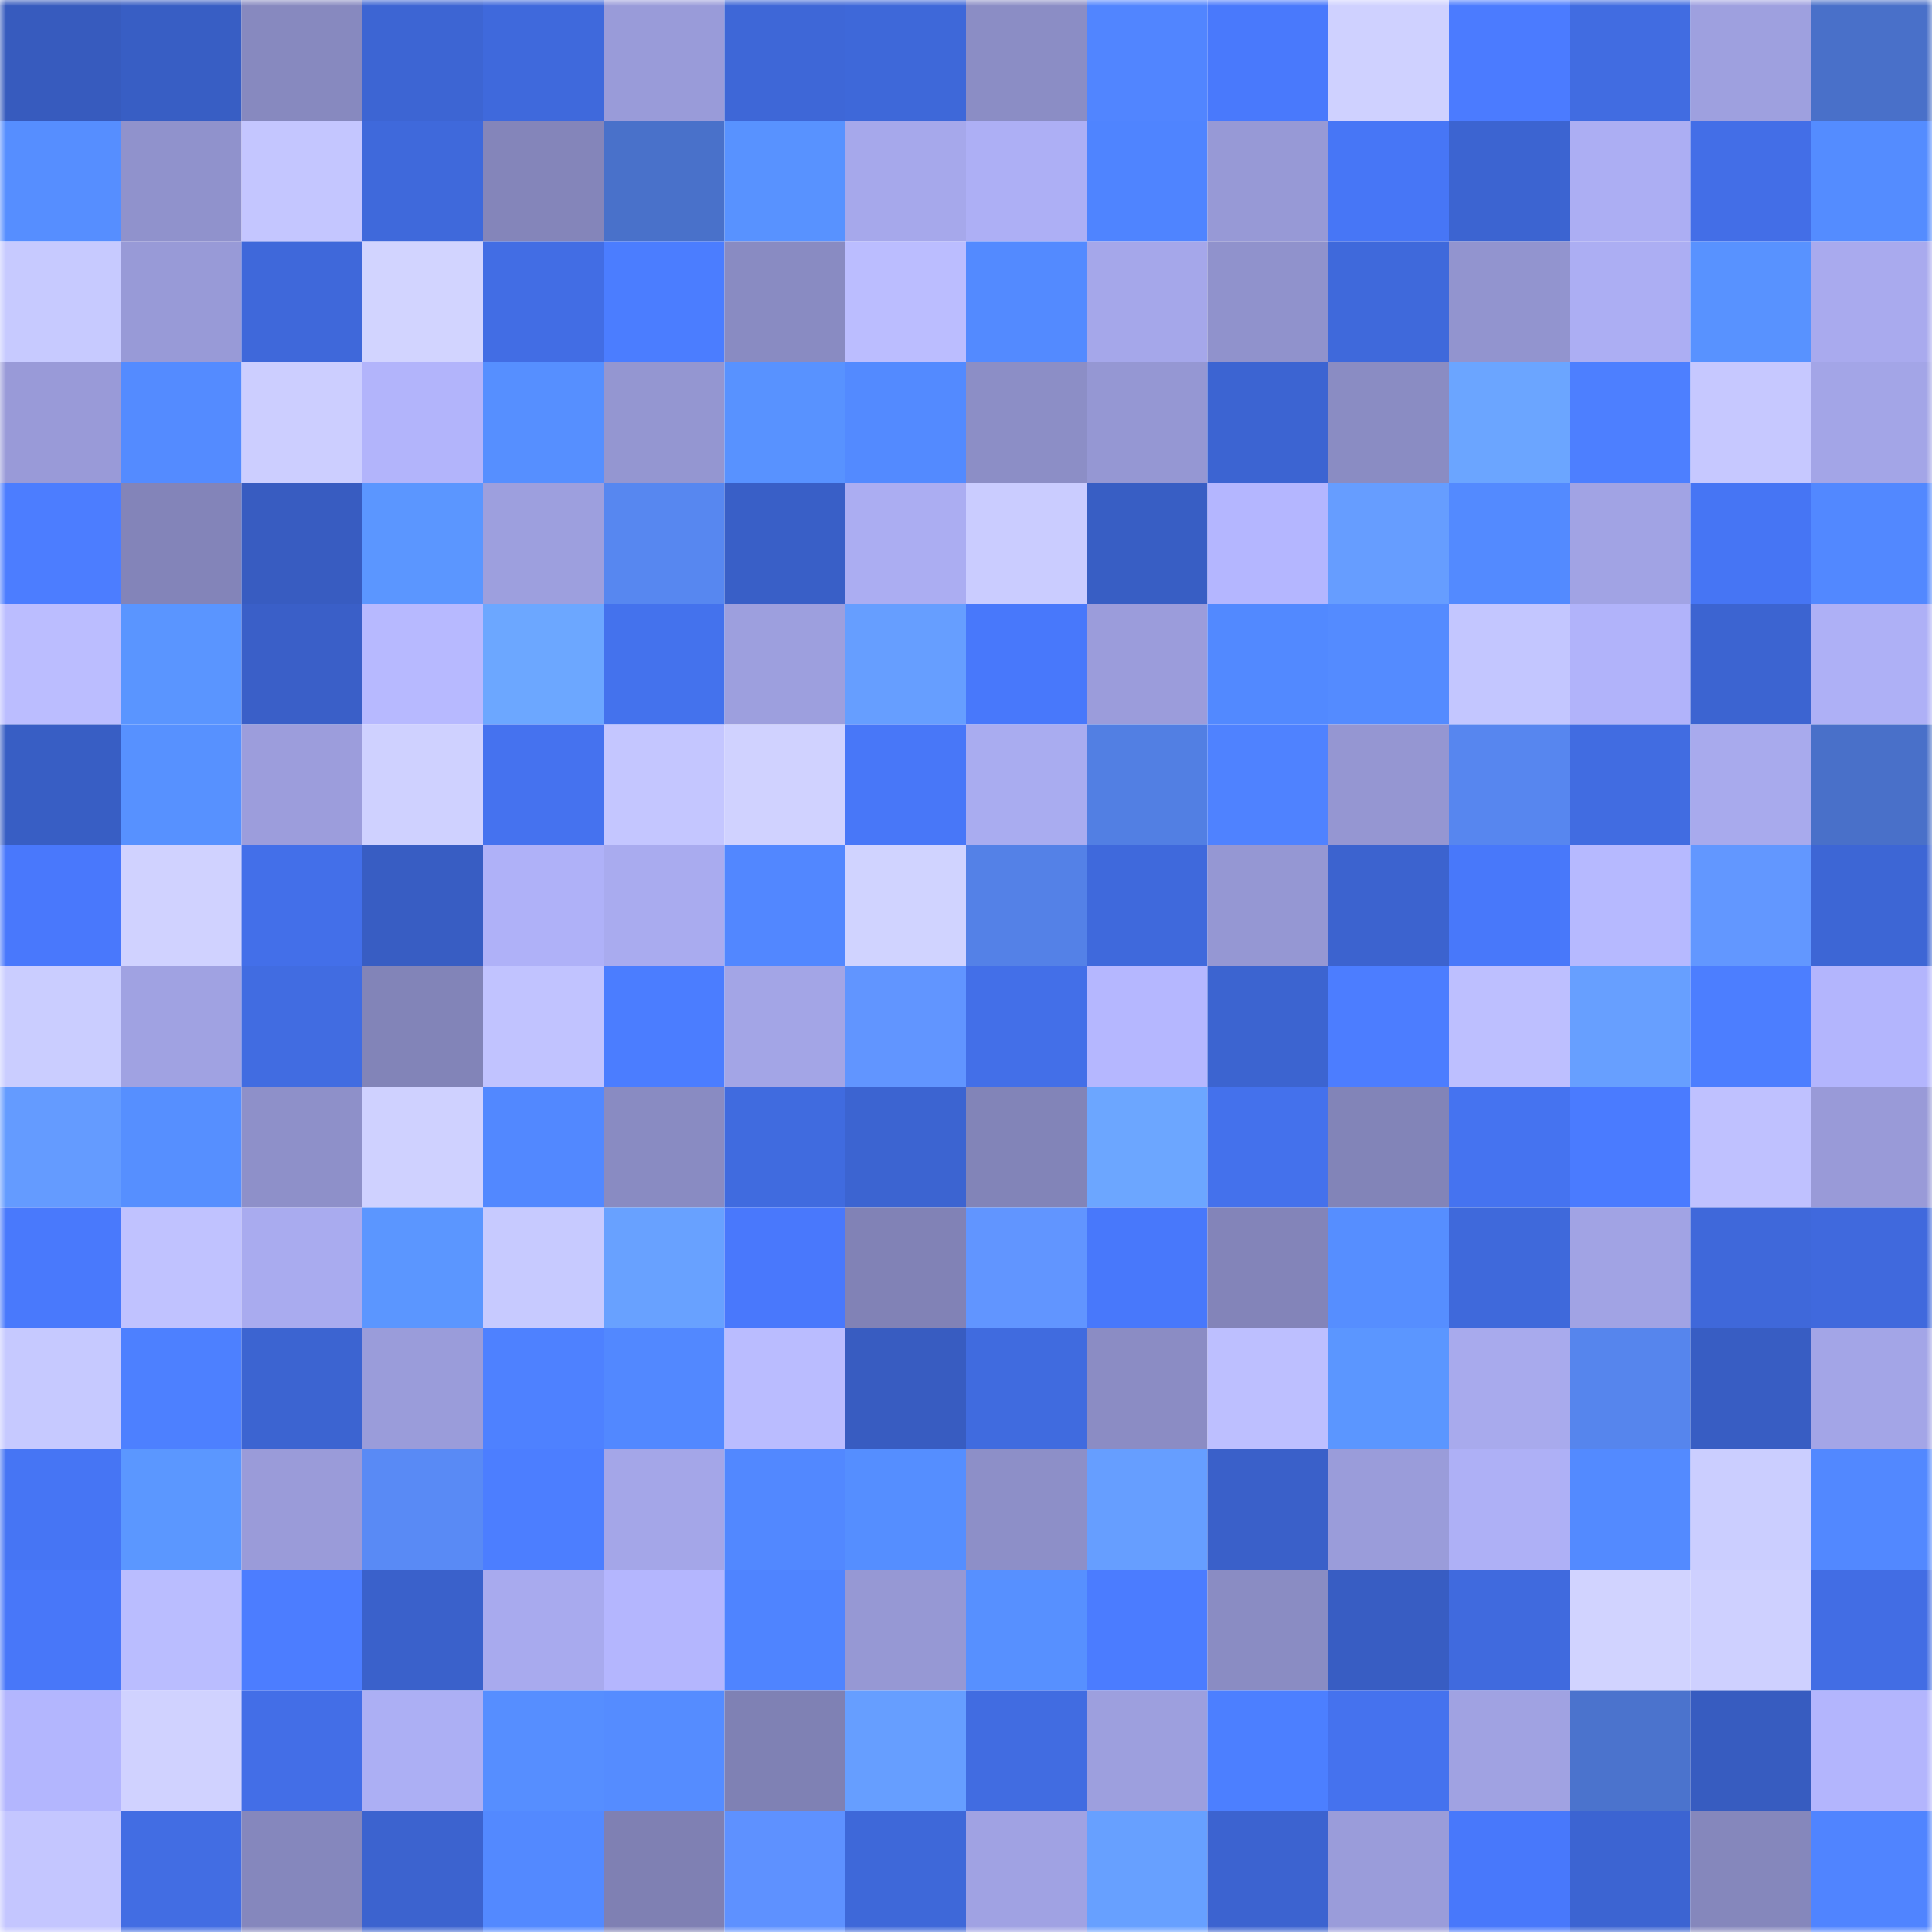 <svg viewBox="0 0 160 160" fill="none" role="img" xmlns="http://www.w3.org/2000/svg" width="240" height="240" name="basenames%2C21454.base.eth"><mask id="631947179" mask-type="alpha" maskUnits="userSpaceOnUse" x="0" y="0" width="160" height="160"><rect width="160" height="160" fill="#FFFFFF"></rect></mask><g mask="url(#631947179)"><rect x="0" y="0" width="10" height="10" fill="#375bbe"></rect><rect x="10" y="0" width="10" height="10" fill="#385ec4"></rect><rect x="20" y="0" width="10" height="10" fill="#8789bf"></rect><rect x="30" y="0" width="10" height="10" fill="#3d65d3"></rect><rect x="40" y="0" width="10" height="10" fill="#3f69dc"></rect><rect x="50" y="0" width="10" height="10" fill="#999bd9"></rect><rect x="60" y="0" width="10" height="10" fill="#3e67d7"></rect><rect x="70" y="0" width="10" height="10" fill="#3e68d9"></rect><rect x="80" y="0" width="10" height="10" fill="#8b8dc5"></rect><rect x="90" y="0" width="10" height="10" fill="#5185ff"></rect><rect x="100" y="0" width="10" height="10" fill="#4979fc"></rect><rect x="110" y="0" width="10" height="10" fill="#cfd1ff"></rect><rect x="120" y="0" width="10" height="10" fill="#4b7bff"></rect><rect x="130" y="0" width="10" height="10" fill="#416ce1"></rect><rect x="140" y="0" width="10" height="10" fill="#9ea0df"></rect><rect x="150" y="0" width="10" height="10" fill="#4970c9"></rect><rect x="0" y="10" width="10" height="10" fill="#568eff"></rect><rect x="10" y="10" width="10" height="10" fill="#9092cc"></rect><rect x="20" y="10" width="10" height="10" fill="#c4c6ff"></rect><rect x="30" y="10" width="10" height="10" fill="#3f69db"></rect><rect x="40" y="10" width="10" height="10" fill="#8485ba"></rect><rect x="50" y="10" width="10" height="10" fill="#4971ca"></rect><rect x="60" y="10" width="10" height="10" fill="#5892ff"></rect><rect x="70" y="10" width="10" height="10" fill="#a6a8eb"></rect><rect x="80" y="10" width="10" height="10" fill="#adaff5"></rect><rect x="90" y="10" width="10" height="10" fill="#4f84ff"></rect><rect x="100" y="10" width="10" height="10" fill="#9799d6"></rect><rect x="110" y="10" width="10" height="10" fill="#4776f6"></rect><rect x="120" y="10" width="10" height="10" fill="#3c64d1"></rect><rect x="130" y="10" width="10" height="10" fill="#acaef3"></rect><rect x="140" y="10" width="10" height="10" fill="#436ee7"></rect><rect x="150" y="10" width="10" height="10" fill="#548cff"></rect><rect x="0" y="20" width="10" height="10" fill="#c7caff"></rect><rect x="10" y="20" width="10" height="10" fill="#989ad7"></rect><rect x="20" y="20" width="10" height="10" fill="#3f68da"></rect><rect x="30" y="20" width="10" height="10" fill="#d2d4ff"></rect><rect x="40" y="20" width="10" height="10" fill="#426de4"></rect><rect x="50" y="20" width="10" height="10" fill="#4b7dff"></rect><rect x="60" y="20" width="10" height="10" fill="#898bc2"></rect><rect x="70" y="20" width="10" height="10" fill="#bbbdff"></rect><rect x="80" y="20" width="10" height="10" fill="#538aff"></rect><rect x="90" y="20" width="10" height="10" fill="#a5a7ea"></rect><rect x="100" y="20" width="10" height="10" fill="#9092cc"></rect><rect x="110" y="20" width="10" height="10" fill="#3f69db"></rect><rect x="120" y="20" width="10" height="10" fill="#9294cf"></rect><rect x="130" y="20" width="10" height="10" fill="#acaef3"></rect><rect x="140" y="20" width="10" height="10" fill="#5892ff"></rect><rect x="150" y="20" width="10" height="10" fill="#a9aaee"></rect><rect x="0" y="30" width="10" height="10" fill="#999ad8"></rect><rect x="10" y="30" width="10" height="10" fill="#548bff"></rect><rect x="20" y="30" width="10" height="10" fill="#ccceff"></rect><rect x="30" y="30" width="10" height="10" fill="#b2b4fb"></rect><rect x="40" y="30" width="10" height="10" fill="#568fff"></rect><rect x="50" y="30" width="10" height="10" fill="#9496d1"></rect><rect x="60" y="30" width="10" height="10" fill="#5892ff"></rect><rect x="70" y="30" width="10" height="10" fill="#538aff"></rect><rect x="80" y="30" width="10" height="10" fill="#8c8ec6"></rect><rect x="90" y="30" width="10" height="10" fill="#9597d3"></rect><rect x="100" y="30" width="10" height="10" fill="#3c64d2"></rect><rect x="110" y="30" width="10" height="10" fill="#8a8cc3"></rect><rect x="120" y="30" width="10" height="10" fill="#6ba5ff"></rect><rect x="130" y="30" width="10" height="10" fill="#4d7fff"></rect><rect x="140" y="30" width="10" height="10" fill="#c6c8ff"></rect><rect x="150" y="30" width="10" height="10" fill="#a3a5e7"></rect><rect x="0" y="40" width="10" height="10" fill="#4c7dff"></rect><rect x="10" y="40" width="10" height="10" fill="#8384b9"></rect><rect x="20" y="40" width="10" height="10" fill="#385cc1"></rect><rect x="30" y="40" width="10" height="10" fill="#5b96ff"></rect><rect x="40" y="40" width="10" height="10" fill="#9d9fde"></rect><rect x="50" y="40" width="10" height="10" fill="#5787f0"></rect><rect x="60" y="40" width="10" height="10" fill="#395fc7"></rect><rect x="70" y="40" width="10" height="10" fill="#abadf2"></rect><rect x="80" y="40" width="10" height="10" fill="#caccff"></rect><rect x="90" y="40" width="10" height="10" fill="#385ec4"></rect><rect x="100" y="40" width="10" height="10" fill="#b4b6ff"></rect><rect x="110" y="40" width="10" height="10" fill="#669dff"></rect><rect x="120" y="40" width="10" height="10" fill="#538aff"></rect><rect x="130" y="40" width="10" height="10" fill="#a1a3e4"></rect><rect x="140" y="40" width="10" height="10" fill="#4675f4"></rect><rect x="150" y="40" width="10" height="10" fill="#5288ff"></rect><rect x="0" y="50" width="10" height="10" fill="#bbbdff"></rect><rect x="10" y="50" width="10" height="10" fill="#5a95ff"></rect><rect x="20" y="50" width="10" height="10" fill="#3a5fc8"></rect><rect x="30" y="50" width="10" height="10" fill="#b7b9ff"></rect><rect x="40" y="50" width="10" height="10" fill="#6ca7ff"></rect><rect x="50" y="50" width="10" height="10" fill="#4472ed"></rect><rect x="60" y="50" width="10" height="10" fill="#9d9fde"></rect><rect x="70" y="50" width="10" height="10" fill="#669eff"></rect><rect x="80" y="50" width="10" height="10" fill="#4878fb"></rect><rect x="90" y="50" width="10" height="10" fill="#9b9cdb"></rect><rect x="100" y="50" width="10" height="10" fill="#5289ff"></rect><rect x="110" y="50" width="10" height="10" fill="#548bff"></rect><rect x="120" y="50" width="10" height="10" fill="#c3c6ff"></rect><rect x="130" y="50" width="10" height="10" fill="#b1b3fa"></rect><rect x="140" y="50" width="10" height="10" fill="#3c64d1"></rect><rect x="150" y="50" width="10" height="10" fill="#aeb0f6"></rect><rect x="0" y="60" width="10" height="10" fill="#385ec4"></rect><rect x="10" y="60" width="10" height="10" fill="#5791ff"></rect><rect x="20" y="60" width="10" height="10" fill="#9c9ddc"></rect><rect x="30" y="60" width="10" height="10" fill="#cfd1ff"></rect><rect x="40" y="60" width="10" height="10" fill="#4572ef"></rect><rect x="50" y="60" width="10" height="10" fill="#c4c6ff"></rect><rect x="60" y="60" width="10" height="10" fill="#d0d2ff"></rect><rect x="70" y="60" width="10" height="10" fill="#4877f8"></rect><rect x="80" y="60" width="10" height="10" fill="#a9acf0"></rect><rect x="90" y="60" width="10" height="10" fill="#527fe3"></rect><rect x="100" y="60" width="10" height="10" fill="#4f82ff"></rect><rect x="110" y="60" width="10" height="10" fill="#9596d2"></rect><rect x="120" y="60" width="10" height="10" fill="#5786ef"></rect><rect x="130" y="60" width="10" height="10" fill="#416ce1"></rect><rect x="140" y="60" width="10" height="10" fill="#a8aaed"></rect><rect x="150" y="60" width="10" height="10" fill="#4970c9"></rect><rect x="0" y="70" width="10" height="10" fill="#4978fc"></rect><rect x="10" y="70" width="10" height="10" fill="#d0d2ff"></rect><rect x="20" y="70" width="10" height="10" fill="#436fe9"></rect><rect x="30" y="70" width="10" height="10" fill="#385dc3"></rect><rect x="40" y="70" width="10" height="10" fill="#afb1f8"></rect><rect x="50" y="70" width="10" height="10" fill="#a9abef"></rect><rect x="60" y="70" width="10" height="10" fill="#5287ff"></rect><rect x="70" y="70" width="10" height="10" fill="#d0d3ff"></rect><rect x="80" y="70" width="10" height="10" fill="#5481e7"></rect><rect x="90" y="70" width="10" height="10" fill="#3f69dc"></rect><rect x="100" y="70" width="10" height="10" fill="#9597d3"></rect><rect x="110" y="70" width="10" height="10" fill="#3c63cf"></rect><rect x="120" y="70" width="10" height="10" fill="#4878fa"></rect><rect x="130" y="70" width="10" height="10" fill="#b6b9ff"></rect><rect x="140" y="70" width="10" height="10" fill="#6297ff"></rect><rect x="150" y="70" width="10" height="10" fill="#3d66d5"></rect><rect x="0" y="80" width="10" height="10" fill="#cacdff"></rect><rect x="10" y="80" width="10" height="10" fill="#a0a2e2"></rect><rect x="20" y="80" width="10" height="10" fill="#416ce1"></rect><rect x="30" y="80" width="10" height="10" fill="#8284b8"></rect><rect x="40" y="80" width="10" height="10" fill="#c1c3ff"></rect><rect x="50" y="80" width="10" height="10" fill="#4b7dff"></rect><rect x="60" y="80" width="10" height="10" fill="#a3a5e6"></rect><rect x="70" y="80" width="10" height="10" fill="#6195ff"></rect><rect x="80" y="80" width="10" height="10" fill="#436fe8"></rect><rect x="90" y="80" width="10" height="10" fill="#b5b7ff"></rect><rect x="100" y="80" width="10" height="10" fill="#3c64d0"></rect><rect x="110" y="80" width="10" height="10" fill="#4c7dff"></rect><rect x="120" y="80" width="10" height="10" fill="#bdbfff"></rect><rect x="130" y="80" width="10" height="10" fill="#679fff"></rect><rect x="140" y="80" width="10" height="10" fill="#4c7eff"></rect><rect x="150" y="80" width="10" height="10" fill="#b3b5fd"></rect><rect x="0" y="90" width="10" height="10" fill="#649bff"></rect><rect x="10" y="90" width="10" height="10" fill="#568fff"></rect><rect x="20" y="90" width="10" height="10" fill="#8e90c9"></rect><rect x="30" y="90" width="10" height="10" fill="#cfd1ff"></rect><rect x="40" y="90" width="10" height="10" fill="#5288ff"></rect><rect x="50" y="90" width="10" height="10" fill="#898bc2"></rect><rect x="60" y="90" width="10" height="10" fill="#406bdf"></rect><rect x="70" y="90" width="10" height="10" fill="#3c64d1"></rect><rect x="80" y="90" width="10" height="10" fill="#8284b8"></rect><rect x="90" y="90" width="10" height="10" fill="#6ca6ff"></rect><rect x="100" y="90" width="10" height="10" fill="#4471ec"></rect><rect x="110" y="90" width="10" height="10" fill="#8284b8"></rect><rect x="120" y="90" width="10" height="10" fill="#4573f0"></rect><rect x="130" y="90" width="10" height="10" fill="#4a7bff"></rect><rect x="140" y="90" width="10" height="10" fill="#bfc1ff"></rect><rect x="150" y="90" width="10" height="10" fill="#999ad8"></rect><rect x="0" y="100" width="10" height="10" fill="#4979fc"></rect><rect x="10" y="100" width="10" height="10" fill="#c0c2ff"></rect><rect x="20" y="100" width="10" height="10" fill="#a9abef"></rect><rect x="30" y="100" width="10" height="10" fill="#5b96ff"></rect><rect x="40" y="100" width="10" height="10" fill="#c7caff"></rect><rect x="50" y="100" width="10" height="10" fill="#68a1ff"></rect><rect x="60" y="100" width="10" height="10" fill="#4978fc"></rect><rect x="70" y="100" width="10" height="10" fill="#8182b6"></rect><rect x="80" y="100" width="10" height="10" fill="#6195ff"></rect><rect x="90" y="100" width="10" height="10" fill="#4878fb"></rect><rect x="100" y="100" width="10" height="10" fill="#8384b9"></rect><rect x="110" y="100" width="10" height="10" fill="#568eff"></rect><rect x="120" y="100" width="10" height="10" fill="#3f69db"></rect><rect x="130" y="100" width="10" height="10" fill="#a1a3e4"></rect><rect x="140" y="100" width="10" height="10" fill="#3f68da"></rect><rect x="150" y="100" width="10" height="10" fill="#4069dd"></rect><rect x="0" y="110" width="10" height="10" fill="#c6c9ff"></rect><rect x="10" y="110" width="10" height="10" fill="#4d80ff"></rect><rect x="20" y="110" width="10" height="10" fill="#3c64d1"></rect><rect x="30" y="110" width="10" height="10" fill="#9a9cda"></rect><rect x="40" y="110" width="10" height="10" fill="#4e81ff"></rect><rect x="50" y="110" width="10" height="10" fill="#5288ff"></rect><rect x="60" y="110" width="10" height="10" fill="#babcff"></rect><rect x="70" y="110" width="10" height="10" fill="#385cc1"></rect><rect x="80" y="110" width="10" height="10" fill="#406bdf"></rect><rect x="90" y="110" width="10" height="10" fill="#8b8cc4"></rect><rect x="100" y="110" width="10" height="10" fill="#bdbfff"></rect><rect x="110" y="110" width="10" height="10" fill="#5b96ff"></rect><rect x="120" y="110" width="10" height="10" fill="#a8aaed"></rect><rect x="130" y="110" width="10" height="10" fill="#5685ed"></rect><rect x="140" y="110" width="10" height="10" fill="#385dc3"></rect><rect x="150" y="110" width="10" height="10" fill="#a3a5e7"></rect><rect x="0" y="120" width="10" height="10" fill="#4675f4"></rect><rect x="10" y="120" width="10" height="10" fill="#5b97ff"></rect><rect x="20" y="120" width="10" height="10" fill="#9a9bd9"></rect><rect x="30" y="120" width="10" height="10" fill="#598af5"></rect><rect x="40" y="120" width="10" height="10" fill="#4c7eff"></rect><rect x="50" y="120" width="10" height="10" fill="#a4a6e8"></rect><rect x="60" y="120" width="10" height="10" fill="#5288ff"></rect><rect x="70" y="120" width="10" height="10" fill="#558eff"></rect><rect x="80" y="120" width="10" height="10" fill="#8d8fc8"></rect><rect x="90" y="120" width="10" height="10" fill="#669eff"></rect><rect x="100" y="120" width="10" height="10" fill="#3a60c9"></rect><rect x="110" y="120" width="10" height="10" fill="#9a9cda"></rect><rect x="120" y="120" width="10" height="10" fill="#aeb0f6"></rect><rect x="130" y="120" width="10" height="10" fill="#538aff"></rect><rect x="140" y="120" width="10" height="10" fill="#cbceff"></rect><rect x="150" y="120" width="10" height="10" fill="#5288ff"></rect><rect x="0" y="130" width="10" height="10" fill="#4877f9"></rect><rect x="10" y="130" width="10" height="10" fill="#babdff"></rect><rect x="20" y="130" width="10" height="10" fill="#4c7dff"></rect><rect x="30" y="130" width="10" height="10" fill="#3a61cb"></rect><rect x="40" y="130" width="10" height="10" fill="#a8aaee"></rect><rect x="50" y="130" width="10" height="10" fill="#b4b6fe"></rect><rect x="60" y="130" width="10" height="10" fill="#4f84ff"></rect><rect x="70" y="130" width="10" height="10" fill="#9698d4"></rect><rect x="80" y="130" width="10" height="10" fill="#5790ff"></rect><rect x="90" y="130" width="10" height="10" fill="#4b7cff"></rect><rect x="100" y="130" width="10" height="10" fill="#8a8cc3"></rect><rect x="110" y="130" width="10" height="10" fill="#385dc3"></rect><rect x="120" y="130" width="10" height="10" fill="#406ade"></rect><rect x="130" y="130" width="10" height="10" fill="#d1d3ff"></rect><rect x="140" y="130" width="10" height="10" fill="#ced0ff"></rect><rect x="150" y="130" width="10" height="10" fill="#426de4"></rect><rect x="0" y="140" width="10" height="10" fill="#b3b6fe"></rect><rect x="10" y="140" width="10" height="10" fill="#d0d2ff"></rect><rect x="20" y="140" width="10" height="10" fill="#436ee7"></rect><rect x="30" y="140" width="10" height="10" fill="#acaff4"></rect><rect x="40" y="140" width="10" height="10" fill="#568eff"></rect><rect x="50" y="140" width="10" height="10" fill="#558cff"></rect><rect x="60" y="140" width="10" height="10" fill="#7f81b4"></rect><rect x="70" y="140" width="10" height="10" fill="#669eff"></rect><rect x="80" y="140" width="10" height="10" fill="#416ce1"></rect><rect x="90" y="140" width="10" height="10" fill="#9d9fde"></rect><rect x="100" y="140" width="10" height="10" fill="#4c7fff"></rect><rect x="110" y="140" width="10" height="10" fill="#4572ee"></rect><rect x="120" y="140" width="10" height="10" fill="#a0a2e2"></rect><rect x="130" y="140" width="10" height="10" fill="#4b73cd"></rect><rect x="140" y="140" width="10" height="10" fill="#375cc0"></rect><rect x="150" y="140" width="10" height="10" fill="#b3b5fd"></rect><rect x="0" y="150" width="10" height="10" fill="#c4c6ff"></rect><rect x="10" y="150" width="10" height="10" fill="#426de3"></rect><rect x="20" y="150" width="10" height="10" fill="#8587bd"></rect><rect x="30" y="150" width="10" height="10" fill="#3c63cf"></rect><rect x="40" y="150" width="10" height="10" fill="#5389ff"></rect><rect x="50" y="150" width="10" height="10" fill="#7f80b3"></rect><rect x="60" y="150" width="10" height="10" fill="#5e91ff"></rect><rect x="70" y="150" width="10" height="10" fill="#3e68d9"></rect><rect x="80" y="150" width="10" height="10" fill="#a0a2e3"></rect><rect x="90" y="150" width="10" height="10" fill="#67a0ff"></rect><rect x="100" y="150" width="10" height="10" fill="#3c63d0"></rect><rect x="110" y="150" width="10" height="10" fill="#9a9cda"></rect><rect x="120" y="150" width="10" height="10" fill="#4878fb"></rect><rect x="130" y="150" width="10" height="10" fill="#3c64d2"></rect><rect x="140" y="150" width="10" height="10" fill="#8587bc"></rect><rect x="150" y="150" width="10" height="10" fill="#5084ff"></rect></g></svg>